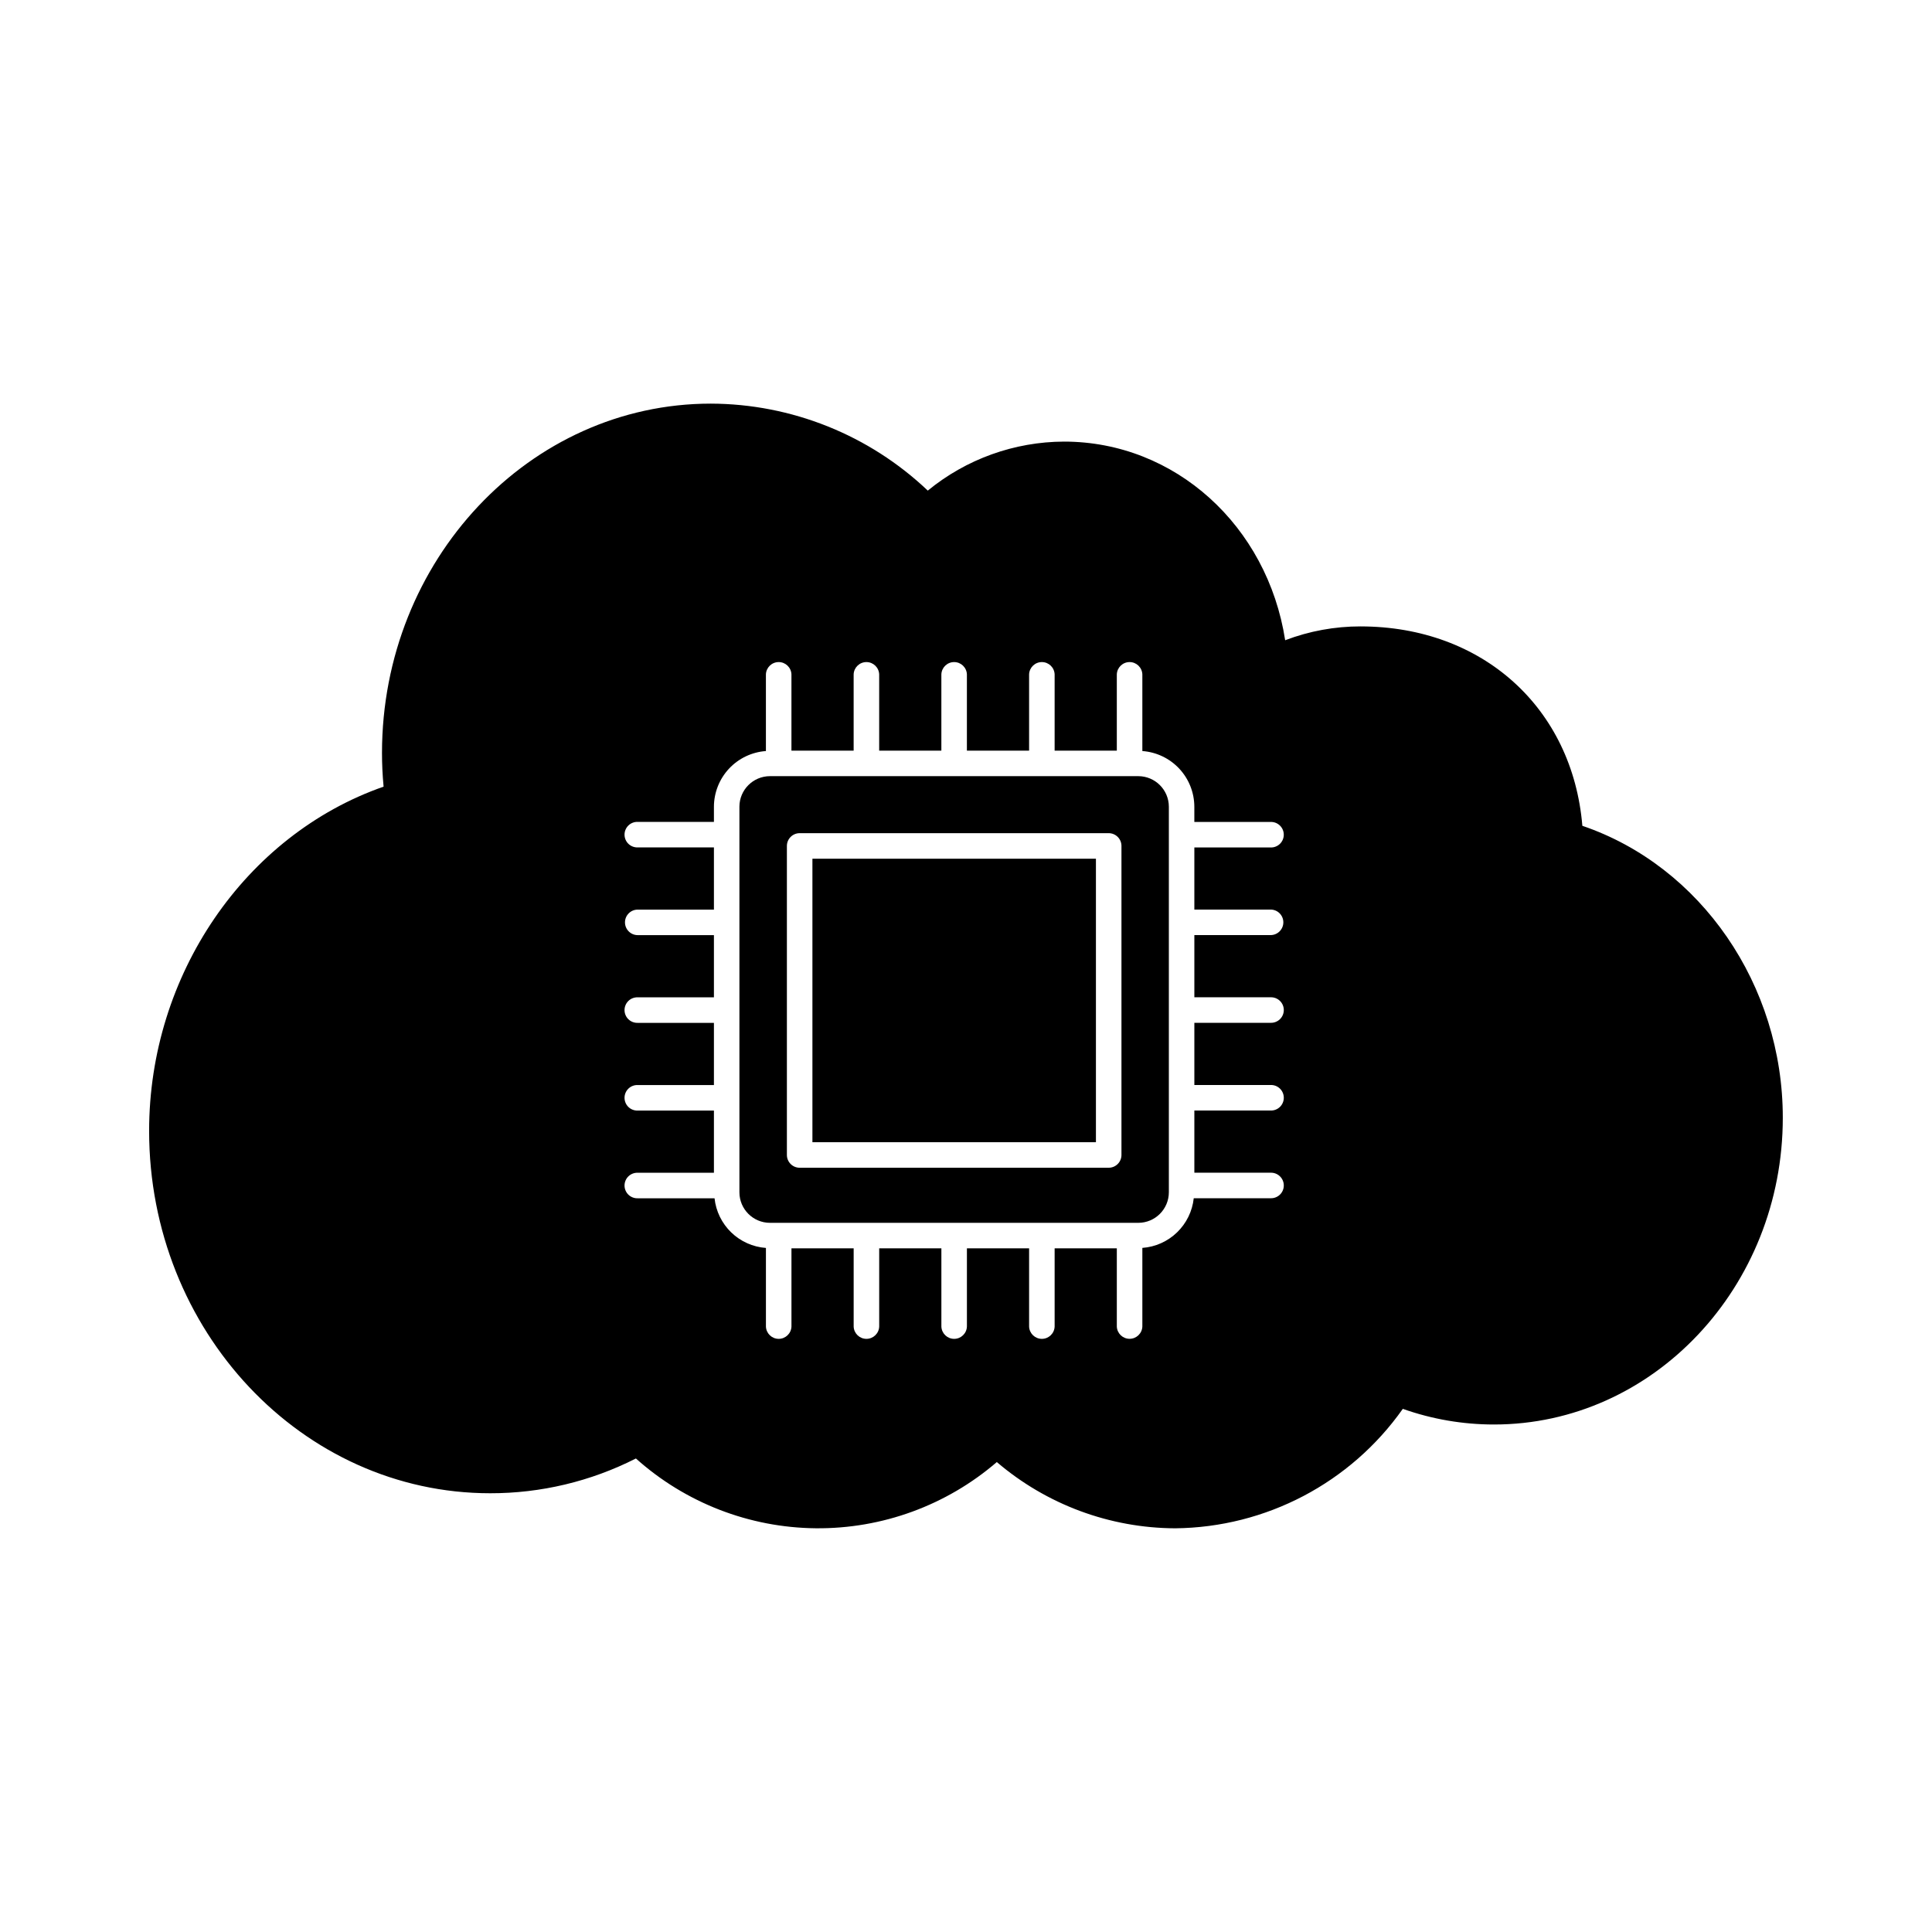 <?xml version="1.0" encoding="UTF-8"?>
<!-- Uploaded to: ICON Repo, www.svgrepo.com, Generator: ICON Repo Mixer Tools -->
<svg fill="#000000" width="800px" height="800px" version="1.1" viewBox="144 144 512 512" xmlns="http://www.w3.org/2000/svg">
 <g>
  <path d="m445.66 349.69h-97.613c-4.469 0.008-8.09 3.629-8.094 8.098v102.18c0.004 4.469 3.625 8.09 8.094 8.094h97.613c4.469-0.004 8.09-3.625 8.098-8.094v-102.18c-0.008-4.469-3.629-8.09-8.098-8.098zm-4.461 100.39c0 1.867-1.516 3.383-3.383 3.383h-81.898c-1.867 0-3.383-1.516-3.383-3.383v-81.898c0-0.898 0.355-1.758 0.992-2.391 0.633-0.637 1.496-0.992 2.391-0.992h81.898c0.898 0 1.758 0.355 2.391 0.992 0.637 0.633 0.992 1.492 0.992 2.391z"/>
  <path d="m359.3 371.57h75.133v75.129h-75.133z"/>
  <path d="m563.34 362.85c-2.606-31.234-26.461-52.844-58.777-52.844v-0.004c-6.828-0.004-13.598 1.234-19.98 3.668-4.695-30.309-29.168-52.641-58.605-52.641-13.172 0.047-25.922 4.633-36.105 12.988-15.523-14.742-36.098-22.988-57.504-23.051-48.047 0-87.137 41.531-87.137 92.582 0 2.934 0.137 5.871 0.422 8.922-36.727 12.844-62.137 49.941-62.137 91.219 0 52.973 40.539 96.039 90.387 96.039 13.418 0.02 26.652-3.137 38.617-9.215 13.109 11.746 30.047 18.32 47.645 18.496 17.602 0.172 34.664-6.062 48-17.547 13.184 11.266 29.941 17.488 47.281 17.555 24.023-0.238 46.469-12.02 60.312-31.656 7.762 2.75 15.938 4.152 24.172 4.148 42.199 0 76.527-36.465 76.527-81.281 0.02-35.211-21.715-66.684-53.117-77.379zm-82.621 22.195c1.867 0 3.379 1.512 3.379 3.379s-1.512 3.383-3.379 3.383h-20.203v16.484h20.203c0.918-0.031 1.809 0.309 2.469 0.949 0.66 0.637 1.031 1.516 1.031 2.434s-0.371 1.797-1.031 2.434-1.551 0.98-2.469 0.949h-20.203v16.48h20.203c0.918-0.031 1.809 0.309 2.469 0.949 0.66 0.637 1.031 1.516 1.031 2.434s-0.371 1.797-1.031 2.434c-0.66 0.637-1.551 0.98-2.469 0.949h-20.203v16.48h20.203c0.918-0.031 1.809 0.309 2.469 0.949 0.66 0.637 1.031 1.516 1.031 2.434 0 0.918-0.371 1.797-1.031 2.434-0.66 0.637-1.551 0.98-2.469 0.949h-20.363c-0.371 3.441-1.938 6.641-4.426 9.047-2.488 2.406-5.742 3.863-9.195 4.113v20.824c-0.062 1.82-1.559 3.269-3.383 3.269s-3.32-1.449-3.383-3.269v-20.707h-16.48v20.719c-0.062 1.82-1.559 3.269-3.383 3.269s-3.32-1.449-3.383-3.269v-20.719h-16.48v20.719c-0.062 1.82-1.559 3.269-3.383 3.269s-3.32-1.449-3.383-3.269v-20.719h-16.48v20.719c-0.062 1.82-1.559 3.269-3.383 3.269-1.824 0-3.32-1.449-3.383-3.269v-20.719h-16.484v20.719c-0.062 1.82-1.559 3.269-3.383 3.269-1.824 0-3.32-1.449-3.383-3.269v-20.824c-3.453-0.25-6.707-1.707-9.195-4.113-2.488-2.406-4.055-5.606-4.422-9.047h-20.355c-0.918 0.031-1.809-0.312-2.469-0.949-0.656-0.637-1.031-1.516-1.031-2.434s0.375-1.797 1.031-2.434c0.66-0.641 1.551-0.98 2.469-0.949h20.191v-16.48h-20.191c-0.918 0.031-1.809-0.312-2.469-0.949-0.656-0.637-1.031-1.516-1.031-2.434 0-0.918 0.375-1.797 1.031-2.434 0.66-0.641 1.551-0.98 2.469-0.949h20.191v-16.48h-20.191c-0.918 0.031-1.809-0.312-2.469-0.949-0.656-0.637-1.031-1.516-1.031-2.434 0-0.918 0.375-1.797 1.031-2.434 0.66-0.641 1.551-0.98 2.469-0.949h20.191v-16.484h-20.191c-1.867 0-3.379-1.516-3.379-3.383 0-1.867 1.512-3.379 3.379-3.379h20.191v-16.484h-20.191c-0.918 0.031-1.809-0.312-2.469-0.949-0.656-0.637-1.031-1.516-1.031-2.434s0.375-1.797 1.031-2.434c0.66-0.641 1.551-0.98 2.469-0.949h20.191v-4.019c0.012-3.742 1.438-7.344 3.992-10.082 2.555-2.734 6.051-4.402 9.785-4.672v-20.309c0.062-1.824 1.559-3.269 3.383-3.269s3.32 1.445 3.383 3.269v20.203h16.484v-20.203c0.062-1.824 1.559-3.269 3.383-3.269s3.32 1.445 3.383 3.269v20.203h16.48v-20.203c0.062-1.824 1.559-3.269 3.383-3.269s3.32 1.445 3.383 3.269v20.203h16.484v-20.203c0.062-1.824 1.559-3.269 3.383-3.269s3.32 1.445 3.383 3.269v20.203h16.48v-20.203c0.062-1.824 1.559-3.269 3.383-3.269s3.32 1.445 3.383 3.269v20.309c3.734 0.27 7.231 1.938 9.785 4.672 2.555 2.738 3.981 6.34 3.992 10.082v4.035h20.203c0.918-0.031 1.809 0.309 2.469 0.949 0.66 0.637 1.031 1.516 1.031 2.434s-0.371 1.797-1.031 2.434-1.551 0.98-2.469 0.949h-20.199v16.457z"/>
 </g>
</svg>